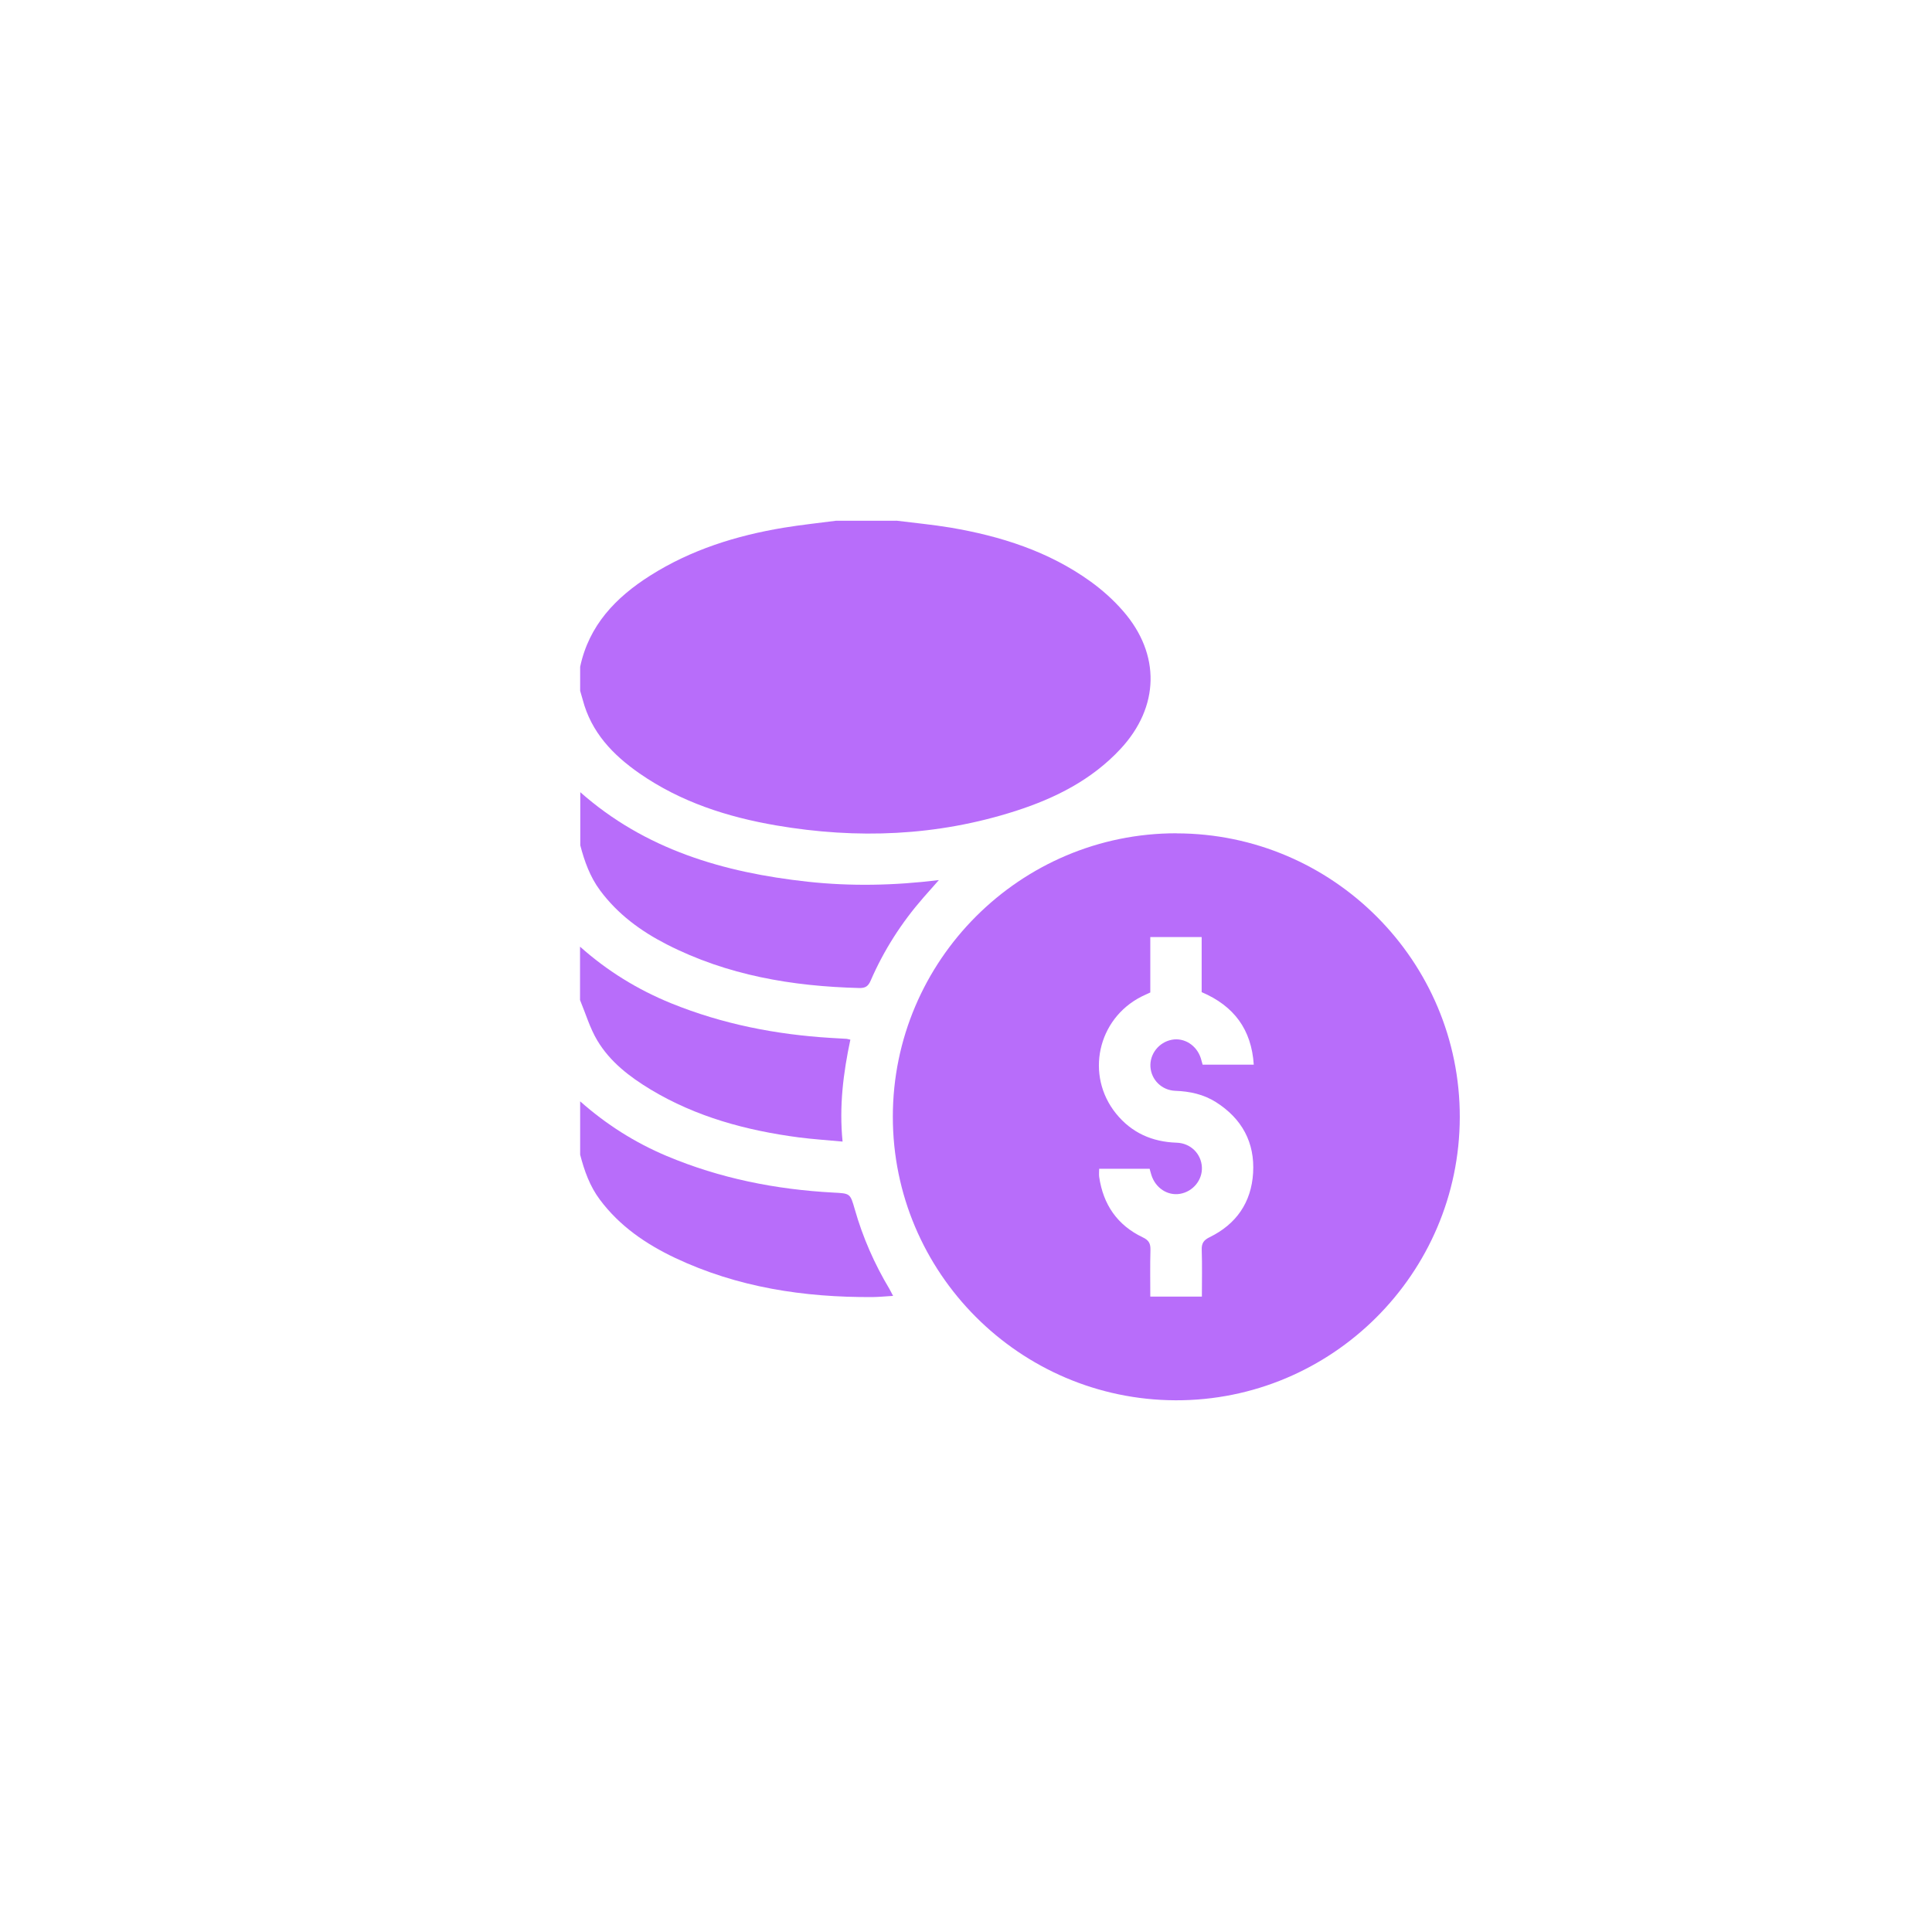 <svg width="141" height="140" viewBox="0 0 141 140" fill="none" xmlns="http://www.w3.org/2000/svg">
<path d="M65.409 38C66.734 38.166 68.064 38.29 69.377 38.509C73.035 39.132 76.52 40.236 79.566 42.424C80.44 43.051 81.266 43.791 81.969 44.601C84.714 47.754 84.623 51.594 81.781 54.656C79.674 56.924 76.998 58.265 74.107 59.193C68.385 61.027 62.551 61.252 56.658 60.244C53.086 59.632 49.686 58.538 46.678 56.452C44.731 55.101 43.15 53.449 42.527 51.068C42.468 50.849 42.399 50.634 42.34 50.419V48.666C42.983 45.642 44.93 43.609 47.44 42.017C50.426 40.123 53.735 39.089 57.194 38.515C58.465 38.306 59.746 38.172 61.023 38.005C62.487 38.005 63.951 38.005 65.409 38.005V38Z" fill="#B86DFA"/>
<path d="M42.34 57.809C47.08 62.007 52.813 63.681 58.942 64.351C62.09 64.694 65.238 64.635 68.519 64.233C68.085 64.721 67.731 65.118 67.388 65.514C65.795 67.338 64.503 69.354 63.543 71.569C63.366 71.976 63.162 72.121 62.712 72.11C57.816 71.987 53.075 71.183 48.667 68.93C46.769 67.96 45.08 66.721 43.793 64.984C43.058 63.992 42.656 62.865 42.35 61.696V57.809H42.34Z" fill="#B86DFA"/>
<path d="M42.34 80.38C44.227 82.053 46.324 83.388 48.657 84.37C52.545 86.005 56.615 86.815 60.814 87.04C62.042 87.105 62.047 87.088 62.379 88.247C62.964 90.306 63.817 92.247 64.916 94.081C64.996 94.221 65.066 94.365 65.179 94.58C64.642 94.612 64.165 94.66 63.688 94.666C58.685 94.698 53.832 93.963 49.268 91.807C47.134 90.794 45.219 89.485 43.782 87.56C43.042 86.574 42.645 85.447 42.34 84.273V80.385V80.38Z" fill="#B86DFA"/>
<path d="M42.337 69.097C44.316 70.861 46.542 72.234 48.998 73.231C52.724 74.743 56.618 75.505 60.618 75.751C60.993 75.773 61.369 75.789 61.744 75.816C61.825 75.816 61.905 75.848 62.061 75.88C61.546 78.299 61.235 80.728 61.492 83.318C60.393 83.216 59.337 83.146 58.291 83.012C54.478 82.508 50.81 81.522 47.48 79.516C45.946 78.588 44.525 77.5 43.598 75.95C43.051 75.038 42.745 73.982 42.332 72.99V69.102L42.337 69.097Z" fill="#B86DFA"/>
<path d="M85.87 60.823C97.282 60.839 106.564 70.148 106.537 81.549C106.51 92.96 97.196 102.237 85.795 102.2C74.41 102.162 65.155 92.88 65.16 81.501C65.16 70.094 74.469 60.801 85.87 60.817V60.823ZM83.956 72.433C83.72 72.545 83.505 72.636 83.302 72.738C80.095 74.368 79.194 78.481 81.451 81.275C82.583 82.675 84.079 83.34 85.87 83.399C86.894 83.431 87.661 84.203 87.715 85.174C87.769 86.112 87.071 86.97 86.122 87.131C85.205 87.287 84.32 86.702 84.025 85.742C83.977 85.592 83.94 85.437 83.902 85.303H80.218C80.218 85.517 80.197 85.705 80.218 85.882C80.508 87.909 81.543 89.421 83.398 90.306C83.865 90.526 83.972 90.778 83.961 91.244C83.929 92.365 83.95 93.491 83.95 94.633H87.715C87.715 93.475 87.742 92.349 87.704 91.228C87.688 90.74 87.838 90.515 88.283 90.295C90.225 89.346 91.324 87.759 91.453 85.608C91.587 83.383 90.638 81.645 88.75 80.444C87.844 79.87 86.841 79.65 85.774 79.613C84.787 79.575 84.025 78.814 83.961 77.87C83.897 76.932 84.573 76.068 85.522 75.886C86.433 75.714 87.34 76.294 87.64 77.243C87.688 77.398 87.726 77.554 87.769 77.704H91.501C91.335 75.135 90.058 73.419 87.699 72.411V68.389H83.95V72.427L83.956 72.433Z" fill="#B86DFA"/>
</svg>
